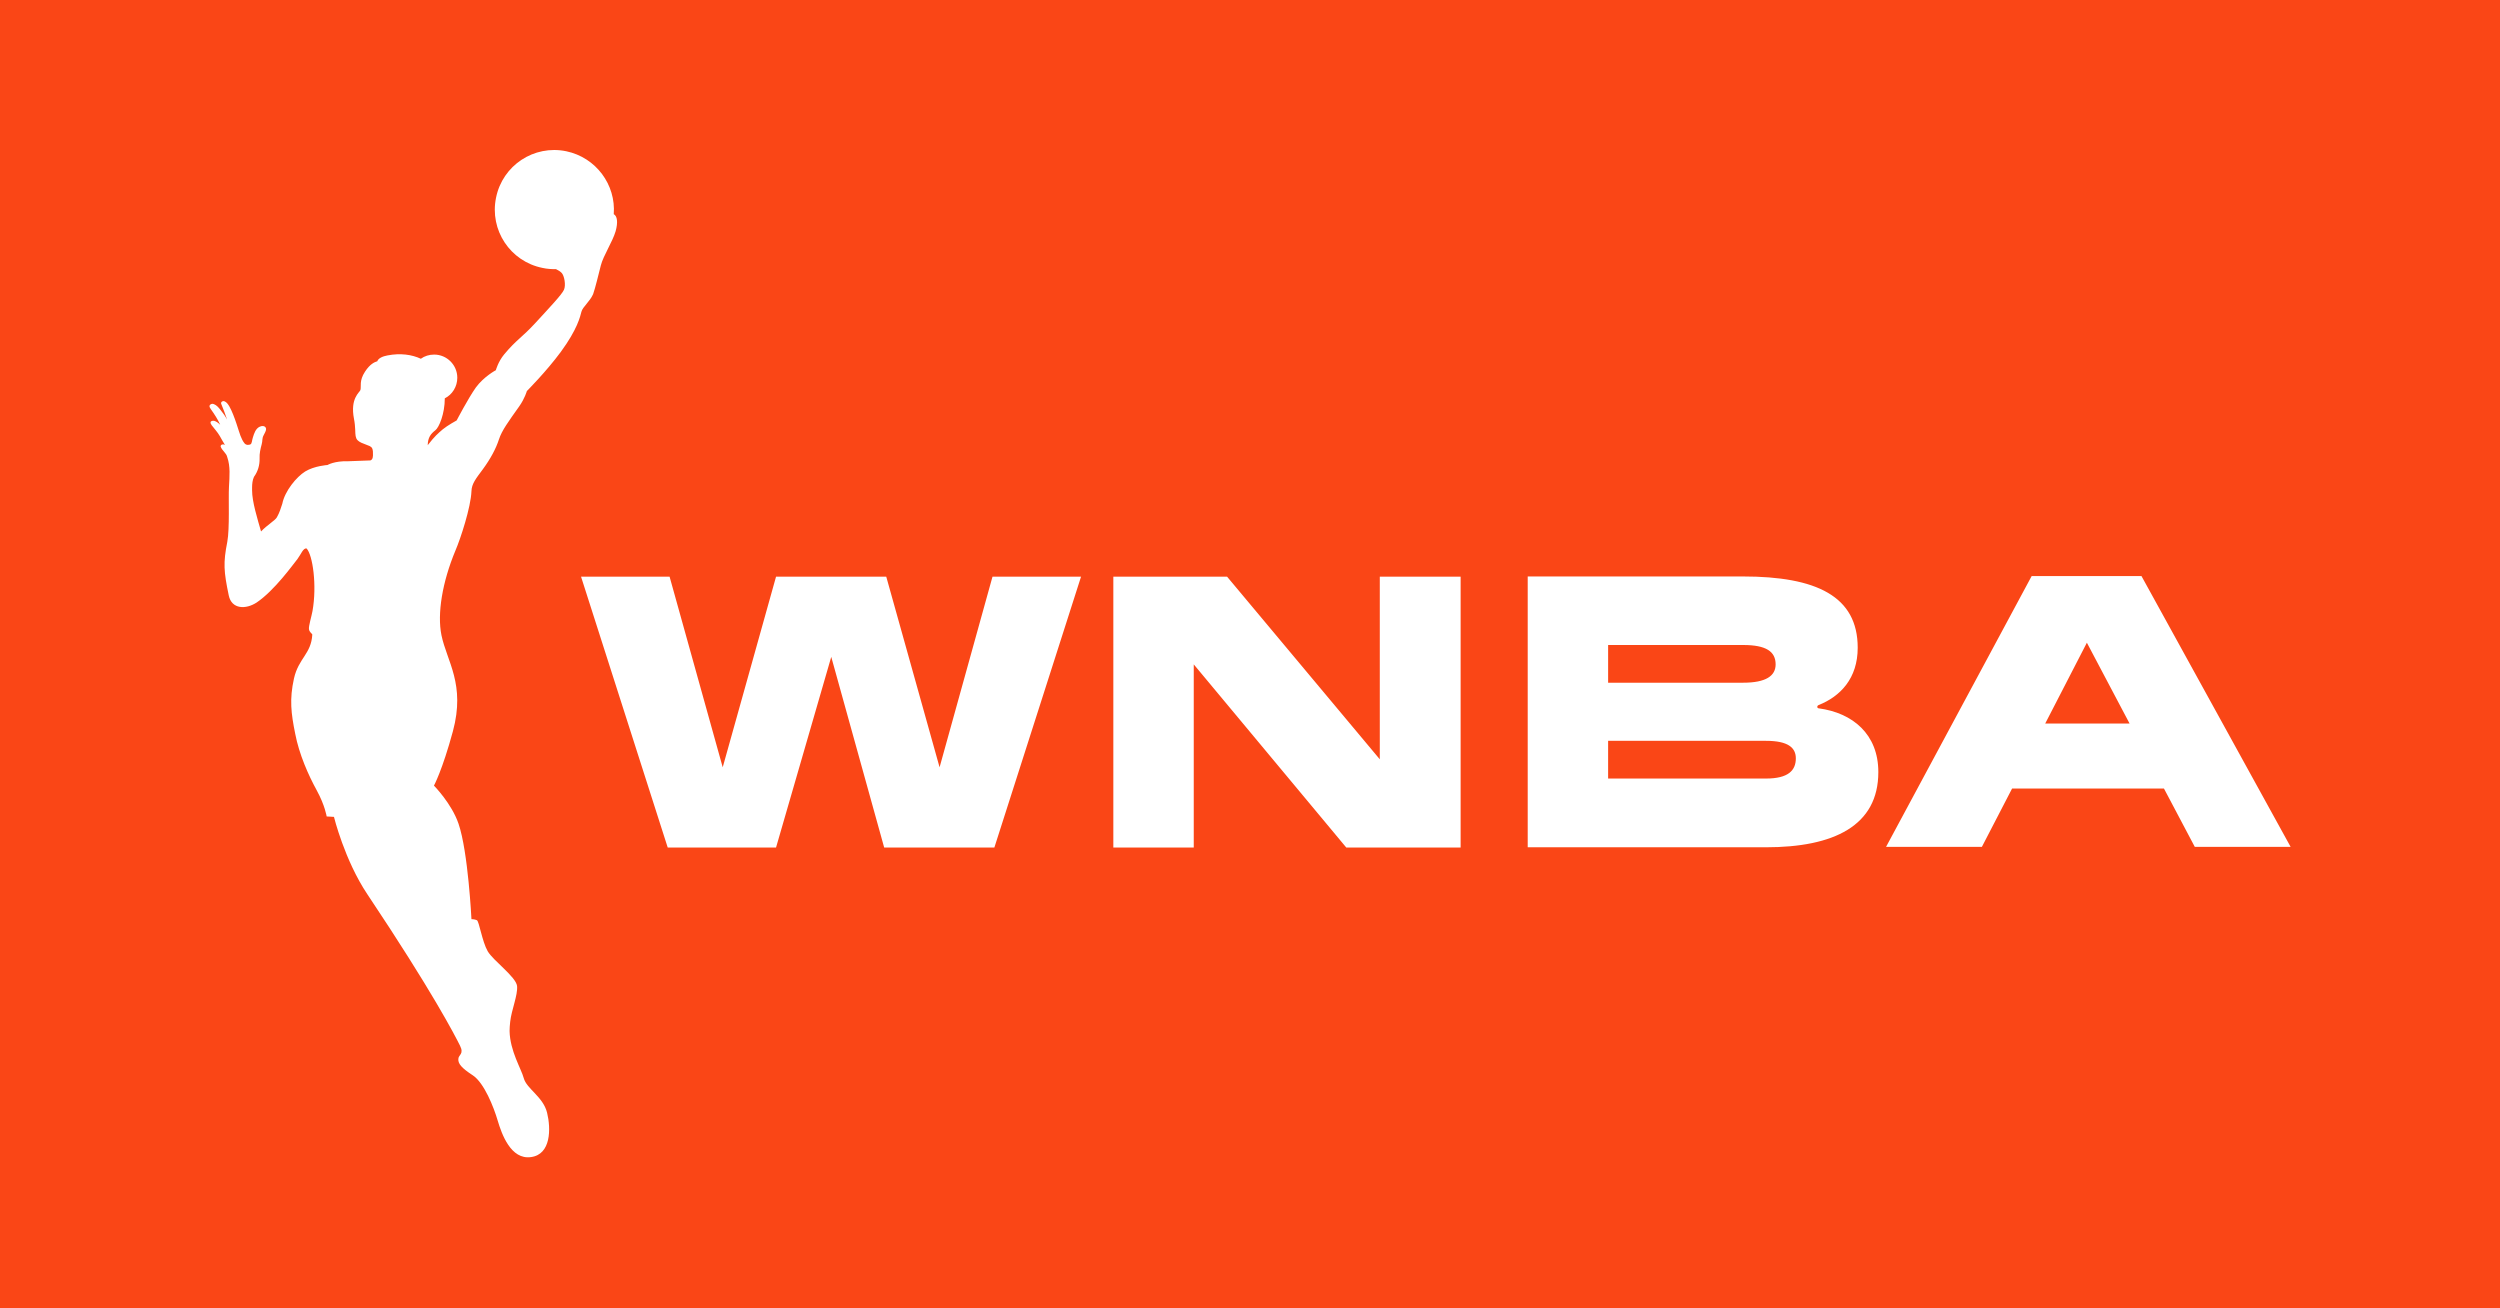 <?xml version="1.0" encoding="UTF-8"?>
<!-- Generator: Adobe Illustrator 27.1.1, SVG Export Plug-In . SVG Version: 6.00 Build 0)  -->
<svg xmlns="http://www.w3.org/2000/svg" xmlns:xlink="http://www.w3.org/1999/xlink" version="1.1" id="Layer_1" x="0px" y="0px" viewBox="0 0 1200 628" style="enable-background:new 0 0 1200 628;" xml:space="preserve">
<style type="text/css">
	.st0{fill:#FA4616;}
	.st1{fill:#FFFFFF;}
</style>
<rect x="-2.5" y="-2.5" class="st0" width="1205" height="633"></rect>
<path class="st1" d="M476.4,276.8h42.5l-41.6,130h-52.9L399,315.3l-26.5,91.5h-52l-41.6-130h42.5l25.5,91.5l25.6-91.5h52.9  l25.6,91.5L476.4,276.8z M288.4,127.4c1.2-4.7,5.6-11.3,7.1-16.4c1.2-4.3,0.8-7.3-0.9-8.2c1.1-14.1-8.5-27.2-22.8-30.2  c-15.5-3.2-30.6,6.8-33.7,22.3c-3.2,15.5,6.8,30.6,22.3,33.7c2.2,0.5,4.3,0.6,6.5,0.6c1.1,0.5,2,1.1,2.7,1.8  c1.3,1.4,2.1,5.9,1.1,8.1c-1,2.3-7,8.6-13.6,15.8c-6.7,7.3-9.1,8-15.1,15.2c-2.9,3.5-4,7.6-4,7.6s-5.7,3-9.6,8.3  c-3.8,5.4-9.2,15.8-9.2,15.8s-4.4,2.4-6.7,4.3c-2.3,2-3.8,3.2-7.2,7.6c0.1-3.7,1.4-5.4,3.7-7.2c1.7-1.3,4.5-7.8,4.5-15.3  c3.6-1.8,6-5.6,6-9.9c0-6.1-5-11.1-11.1-11.1c-2.4,0-4.6,0.7-6.4,2c-4.3-2-9.8-2.8-16-1.6c-2.2,0.4-4.4,1.3-4.9,2.8  c-1.3,0.4-3.5,1.3-5.9,5c-2.9,4.4-1.7,7.1-2.2,8.8c-0.4,1.2-5,4-3.1,13.8c0.8,4,0.5,6.9,0.8,8.3c0.3,1.7,1.1,2.4,2.7,3.2  c1,0.4,2,0.8,3,1.2c1.5,0.5,2.3,1,2.5,2.4c0.1,0.3,0.1,0.7,0.1,1.1c0.1,1,0,1.9-0.1,2.4c-0.1,0.6-0.5,1.2-1.1,1.4l-10.8,0.4  c-6.5-0.2-9.8,1.8-9.8,1.8s-6.3,0.4-10.7,3.1c-4.2,2.6-9.8,9.4-11,15.5c-0.8,2.4-1.3,4.2-2.6,6.5c-0.8,1.5-4.7,3.7-7.6,6.8  c-1.8-6.3-4.3-14.3-4.3-19.7c0-0.2,0-1.2,0-1.4c0-1.7,0.2-3.6,0.9-5.1c1.9-2.6,2.8-5.7,2.7-8.9c-0.1-2.3,0.4-4.5,1-6.7  c0.5-1.7,0.1-2.8,0.9-4.3c0.5-1.1,1.3-2.1,1.2-3.3c-0.3-1.4-2-1.4-3-0.9c-2,0.9-2.7,3.2-3.3,5.1c-0.5,1.4-0.4,3-1.2,3.4  c-0.8,0.4-2.2,0.4-2.9-0.6c-0.9-1.1-1.3-2.2-1.9-3.6c-0.6-1.4-2.8-9.6-5.3-14c-0.6-1-1.3-2.1-2.4-2.5c-0.8-0.3-1.9,0.4-1.5,1.3  c1,2.5,2,5,2.8,7.5c-0.9-1.7-2-3.2-3.2-4.7c-0.9-1.1-1.8-2.2-3.1-2.7c-0.7-0.4-1.8-0.1-2.1,0.7c-0.2,0.6,0.3,1.2,0.6,1.7  c1.7,2.4,3.3,4.8,4.5,7.5c-0.8-0.8-1.8-1.6-2.9-1.9c-0.6-0.1-1.4,0-1.7,0.5c-0.2,0.6,0.2,1.1,0.5,1.6c1.3,1.7,2.8,3.3,3.9,5.2  c0.8,1.4,1.6,2.9,2.5,4.3c-0.7-0.5-2.1-0.4-2.1,0.7c0.6,2,2.8,3.1,3.2,5.2c1.5,4.4,1.1,8.9,0.8,14.3c-0.3,5.4,0.4,19.8-0.8,26.3  c-2,10.1-1.7,14.2,0.7,25.7c1.4,6.7,8.2,6.8,13.4,3.4c8.6-5.8,17.5-18.3,19.6-20.9c1.6-2.1,2.8-5.5,4.4-5c2.9,3.2,5,17.6,2.8,30  c-0.5,2.7-1.9,7.2-1.7,8.7c0.2,1.5,1.6,2.2,1.6,2.6c-0.5,9.3-6.6,11.3-8.8,21.1c-2.2,10-1.4,16.6,0.6,26.5  c1.9,9.9,6.3,19.8,10.3,27.1c4,7.3,4.8,12.6,4.8,12.6l3.5,0.2c0,0,5.1,20.8,16,37.1c31.4,47,42.1,67.9,44.5,72.7  c2.1,4.2-0.8,4.3-0.8,6.5c-0.1,2.2,1.5,4.2,7,7.8c5.4,3.6,10,15.2,11.9,21.7c1.9,6.4,6.3,18.9,16,17.5c9.6-1.3,9.6-13.6,7.7-21.3  c-1.9-7.7-9.8-11.4-11.2-16.6c-1.2-4.5-6.6-13-6.8-22.6c0-1.4,0.1-2.6,0.3-4.5c0.6-5.6,3.7-12.7,3.3-17.1  c-0.5-4.4-11.4-12.1-14.1-16.7c-2.7-4.7-4.1-14.4-5.2-14.9c-1.1-0.5-2.6-0.5-2.6-0.5s-1.6-32.4-6.2-45.8  c-3.3-9.7-11.8-18.3-11.8-18.3s4-7.3,9.1-26.1c6.1-22.6-2.9-33.5-5.5-46.1c-2.1-10.3,0.4-25.5,6.7-40.6c2.5-5.8,7.4-20.8,7.7-28.5  c0.1-3.6,2.1-6,5.5-10.6c3.6-4.9,6.3-9.9,7.7-14.3c1.4-4.3,4.6-8.6,9.7-15.8c2.7-3.8,3.7-7.4,3.7-7.4s9.3-9.3,16.3-18.8  c8-10.9,9.3-17,9.9-19.3c0.6-2.3,4-4.8,5.6-8.4C285.8,138,287.2,132.1,288.4,127.4z M901.6,370.6c0,25.8-21.4,36.1-54,36.1H733.3  v-130h103.3c35.3,0,55.1,9.5,55.1,34.2c0,14.8-8.4,23.4-18.7,27.5c-0.5,0.2-0.7,0.5-0.7,0.9c0,0.5,0.4,0.7,0.7,0.7  C889.3,342.2,901.6,352.4,901.6,370.6z M771.9,327.7h64.8c11,0,15.6-3.3,15.6-8.8c0-6.2-4.6-9.3-15.6-9.3h-64.8V327.7z M862,364  c0-5.1-3.7-8.4-14.3-8.4h-75.8v18.1h75.8C858.4,373.7,862,369.8,862,364z M1099.5,406.5h-46l-14.8-28h-72.9l-14.5,28h-46l69.9-130  h52.7L1099.5,406.5z M1022.2,347.3l-20.5-38.8l-20,38.8H1022.2z M662.5,364.7L589,276.8h-54.6v130h38.6v-87.9l73.2,87.9h54.9v-130  h-38.8V364.7z"></path>
</svg>
